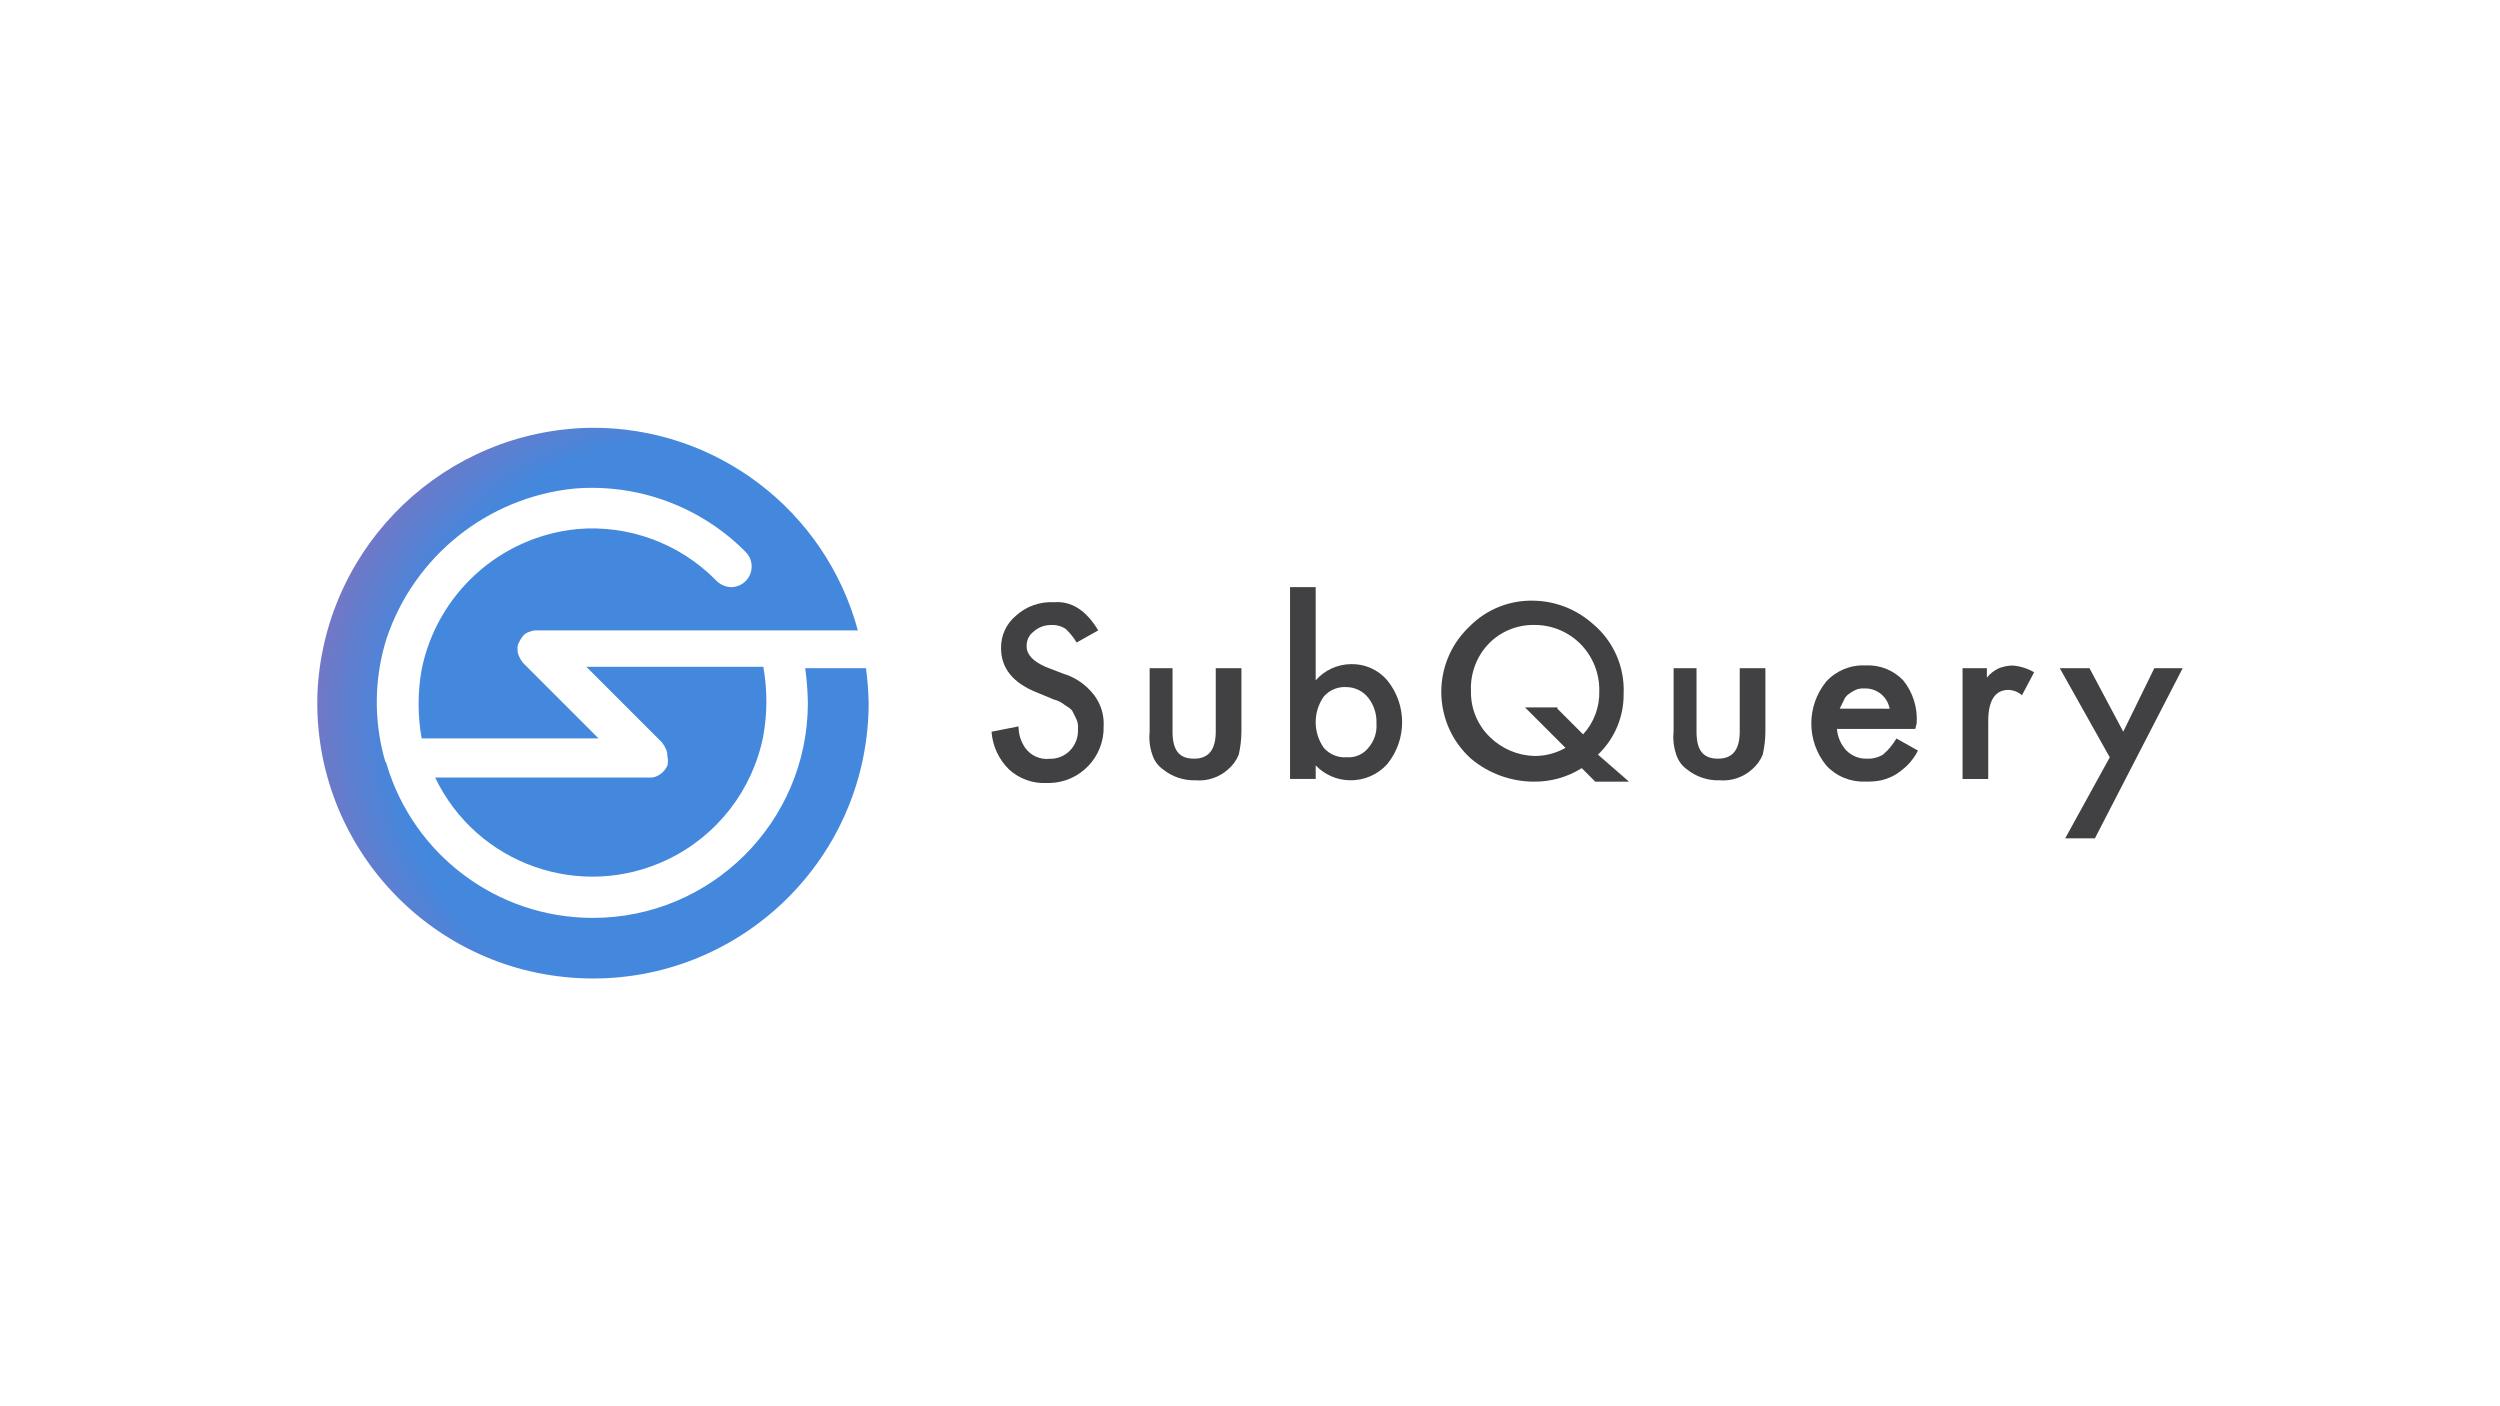 <?xml version="1.0" encoding="UTF-8"?> <svg xmlns="http://www.w3.org/2000/svg" xmlns:xlink="http://www.w3.org/1999/xlink" id="Layer_1" data-name="Layer 1" viewBox="0 0 1200 675"><defs><style> .cls-1 { fill: #414042; } .cls-1, .cls-2, .cls-3 { stroke-width: 0px; } .cls-2 { fill: url(#radial-gradient); } .cls-3 { fill: url(#radial-gradient-2); } </style><radialGradient id="radial-gradient" cx="-2840.45" cy="-257.7" fx="-2840.45" fy="-257.7" r="18.74" gradientTransform="translate(44889.52 -3701.57) scale(15.71 -15.73)" gradientUnits="userSpaceOnUse"><stop offset=".47" stop-color="#4388dd"></stop><stop offset="1" stop-color="#ff4581"></stop></radialGradient><radialGradient id="radial-gradient-2" cx="-2969.17" cy="-207.85" fx="-2969.17" fy="-207.85" r="7.13" gradientTransform="translate(123014.62 -8227.49) scale(41.32 -41.27)" xlink:href="#radial-gradient"></radialGradient></defs><path id="Path_5055" data-name="Path 5055" class="cls-2" d="M320.38,367.4c-1.01,2.32-2.87,4.17-5.19,5.19-1.01.47-2.13.69-3.24.64h-103.07c19.92,41.66,69.85,59.29,111.51,39.37,23.88-11.42,40.95-33.47,46.01-59.46,1.95-10.93,1.95-22.13,0-33.06h-84.94l36.3,36.3c.78.99,1.43,2.08,1.92,3.24.47,1.01.69,2.13.64,3.24.38,1.49.4,3.04.05,4.54Z"></path><path id="Path_5056" data-name="Path 5056" class="cls-3" d="M386.5,320.73c.77,5.59,1.2,11.21,1.28,16.85-.13,57.02-46.46,103.15-103.49,103.01-45.62-.1-85.76-30.13-98.74-73.86q0-.64-.64-1.28c-5.62-19.29-5.39-39.82.64-58.99,13.31-39.59,48.55-67.73,90.1-71.95,30.59-2.51,60.73,8.64,82.32,30.47,3.83,3.91,3.76,10.19-.15,14.02-1.86,1.82-4.36,2.84-6.97,2.83-2.71-.11-5.26-1.27-7.13-3.24-17.47-17.77-41.96-26.81-66.78-24.63-36.95,3.69-67.17,31.03-74.55,67.42-1.95,10.93-1.95,22.13,0,33.06h84.91l-36.3-36.3c-.78-.99-1.43-2.08-1.92-3.24-.47-1.01-.69-2.13-.64-3.24-.17-1.12.05-2.27.64-3.24,1.28-2.56,2.56-4.53,5.19-5.19,1.01-.47,2.13-.69,3.24-.64h154.26c-15.62-57.88-68.4-97.87-128.35-97.25-69.59,1.18-126.59,55.65-130.94,125.12-3.8,72.98,52.28,135.23,125.27,139.03,72.98,3.8,135.23-52.28,139.03-125.27.12-2.21.17-4.42.18-6.64-.1-5.64-.53-11.26-1.28-16.85h-29.19Z"></path><path id="Path_5057" data-name="Path 5057" class="cls-1" d="M527.16,302.58l-10.37,5.83c-1.44-2.38-3.18-4.56-5.19-6.48-2.1-1.4-4.61-2.07-7.13-1.92-3.12-.03-6.13,1.13-8.43,3.24-2.21,1.68-3.43,4.36-3.24,7.13,0,3.89,3.24,7.13,9.08,9.72l8.43,3.24c5.94,1.79,11.16,5.42,14.91,10.37,3.22,4.28,4.83,9.56,4.53,14.91.36,14.68-11.25,26.87-25.93,27.23-.43.01-.86.01-1.3,0-6.67.35-13.21-1.98-18.15-6.48-4.94-4.81-7.94-11.27-8.43-18.15l12.96-2.56c-.03,3.71,1.1,7.34,3.24,10.37,2.67,3.71,7.13,5.7,11.67,5.19,3.64.1,7.16-1.31,9.72-3.89,2.7-2.75,4.11-6.52,3.89-10.37.16-1.54-.06-3.1-.64-4.53l-1.92-3.89c-.64-1.28-1.92-1.92-3.89-3.24-1.52-1.23-3.29-2.11-5.19-2.56l-7.78-3.24c-11.67-4.54-17.5-11.67-17.5-21.39-.11-6,2.51-11.73,7.13-15.56,4.94-4.5,11.48-6.84,18.15-6.48,8.41-.71,15.53,3.8,21.37,13.52Z"></path><path id="Path_5058" data-name="Path 5058" class="cls-1" d="M562.82,320.73v30.47c0,9.08,3.24,12.96,10.37,12.96s10.37-4.53,10.37-12.96v-30.47h12.32v30.47c-.03,3.71-.46,7.41-1.28,11.02-1.12,2.76-2.9,5.21-5.18,7.13-4.25,3.8-9.88,5.68-15.56,5.19-5.64.18-11.16-1.66-15.56-5.19-2.47-1.73-4.3-4.24-5.19-7.13-1.23-3.54-1.67-7.3-1.28-11.02v-30.47h10.99Z"></path><path id="Path_5059" data-name="Path 5059" class="cls-1" d="M631.53,281.84v44.72c4.26-4.87,10.39-7.69,16.86-7.78,6.71-.19,13.15,2.67,17.5,7.78,9.51,11.71,9.51,28.48,0,40.19-4.62,5.13-11.25,7.97-18.15,7.78-6.13-.14-11.96-2.7-16.2-7.13v6.48h-12.32v-92.05h12.31ZM660.7,347.31c.21-4.44-1.17-8.8-3.89-12.32-2.5-3.2-6.31-5.1-10.37-5.19-4.18-.3-8.26,1.38-11.02,4.53-5.19,7.39-5.19,17.24,0,24.63,2.76,3.16,6.84,4.84,11.02,4.53,3.99.3,7.88-1.4,10.37-4.53,2.81-3.2,4.21-7.41,3.89-11.66h0Z"></path><path id="Path_5060" data-name="Path 5060" class="cls-1" d="M781.92,375.19h-16.2l-6.48-6.48c-6.98,4.39-15.09,6.64-23.34,6.48-10.92-.11-21.46-4-29.82-11.02-17.71-15.97-19.12-43.26-3.15-60.97.8-.89,1.64-1.74,2.51-2.56,8.03-8.12,19.05-12.57,30.47-12.32,10.52.13,20.65,4.04,28.52,11.02,9.99,8.27,15.51,20.75,14.91,33.71.12,11.01-4.34,21.57-12.32,29.17l14.9,12.97ZM747.56,340.18l12.32,12.32c5.19-5.64,7.98-13.08,7.78-20.75.17-8.48-3.1-16.67-9.08-22.69-5.84-5.85-13.77-9.12-22.04-9.08-8.29-.17-16.27,3.12-22.04,9.08-5.79,6.1-8.83,14.29-8.43,22.69-.17,8.29,3.12,16.27,9.08,22.04,5.72,5.62,13.37,8.87,21.39,9.08,5.22.02,10.36-1.32,14.91-3.89l-19.45-19.44h15.56v.65Z"></path><path id="Path_5061" data-name="Path 5061" class="cls-1" d="M814.33,320.73v30.47c0,9.08,3.24,12.96,10.37,12.96s10.37-4.53,10.37-12.96v-30.47h12.32v30.47c-.03,3.71-.46,7.41-1.28,11.02-1.13,2.76-2.91,5.21-5.19,7.13-4.25,3.8-9.88,5.68-15.56,5.19-5.64.18-11.16-1.66-15.56-5.19-2.47-1.73-4.3-4.24-5.19-7.13-1.23-3.53-1.67-7.3-1.28-11.02v-30.47h11Z"></path><path id="Path_5062" data-name="Path 5062" class="cls-1" d="M919.34,349.9h-37.6c.29,3.87,1.9,7.53,4.55,10.37,2.57,2.58,6.08,3.99,9.72,3.89,2.73.14,5.43-.53,7.78-1.92,2.6-2.19,4.8-4.82,6.48-7.78l10.37,5.83c-1.35,2.63-3.1,5.03-5.19,7.13-1.78,1.71-3.74,3.23-5.83,4.53-2.04,1.13-4.22,1.99-6.48,2.56-2.56.53-5.17.75-7.78.64-7.11.32-14-2.53-18.8-7.78-9.51-11.71-9.51-28.48,0-40.19,4.8-5.26,11.69-8.11,18.8-7.78,6.8-.38,13.43,2.22,18.15,7.13,4.72,5.84,7.04,13.26,6.48,20.75l-.67,2.63ZM907.03,340.18c-1.07-5.88-6.35-10.05-12.32-9.72-1.33-.1-2.66.12-3.89.64-1.16.49-2.25,1.14-3.24,1.92-1.2.77-2.11,1.91-2.59,3.24l-1.92,3.89,23.96.03Z"></path><path id="Path_5063" data-name="Path 5063" class="cls-1" d="M941.38,320.73h12.32v4.53c1.56-1.95,3.56-3.51,5.83-4.53,2.07-.8,4.26-1.23,6.48-1.28,3.66.27,7.21,1.38,10.37,3.24l-5.83,11.02c-1.81-1.57-4.09-2.47-6.48-2.56-6.48,0-9.72,5.19-9.72,14.91v27.87h-12.32v-53.16l-.65-.04Z"></path><path id="Path_5064" data-name="Path 5064" class="cls-1" d="M1012.69,363.52l-23.99-42.78h14.26l16.2,30.47,14.91-30.47h13.62l-42.14,81.67h-14.26l21.4-38.89Z"></path></svg> 